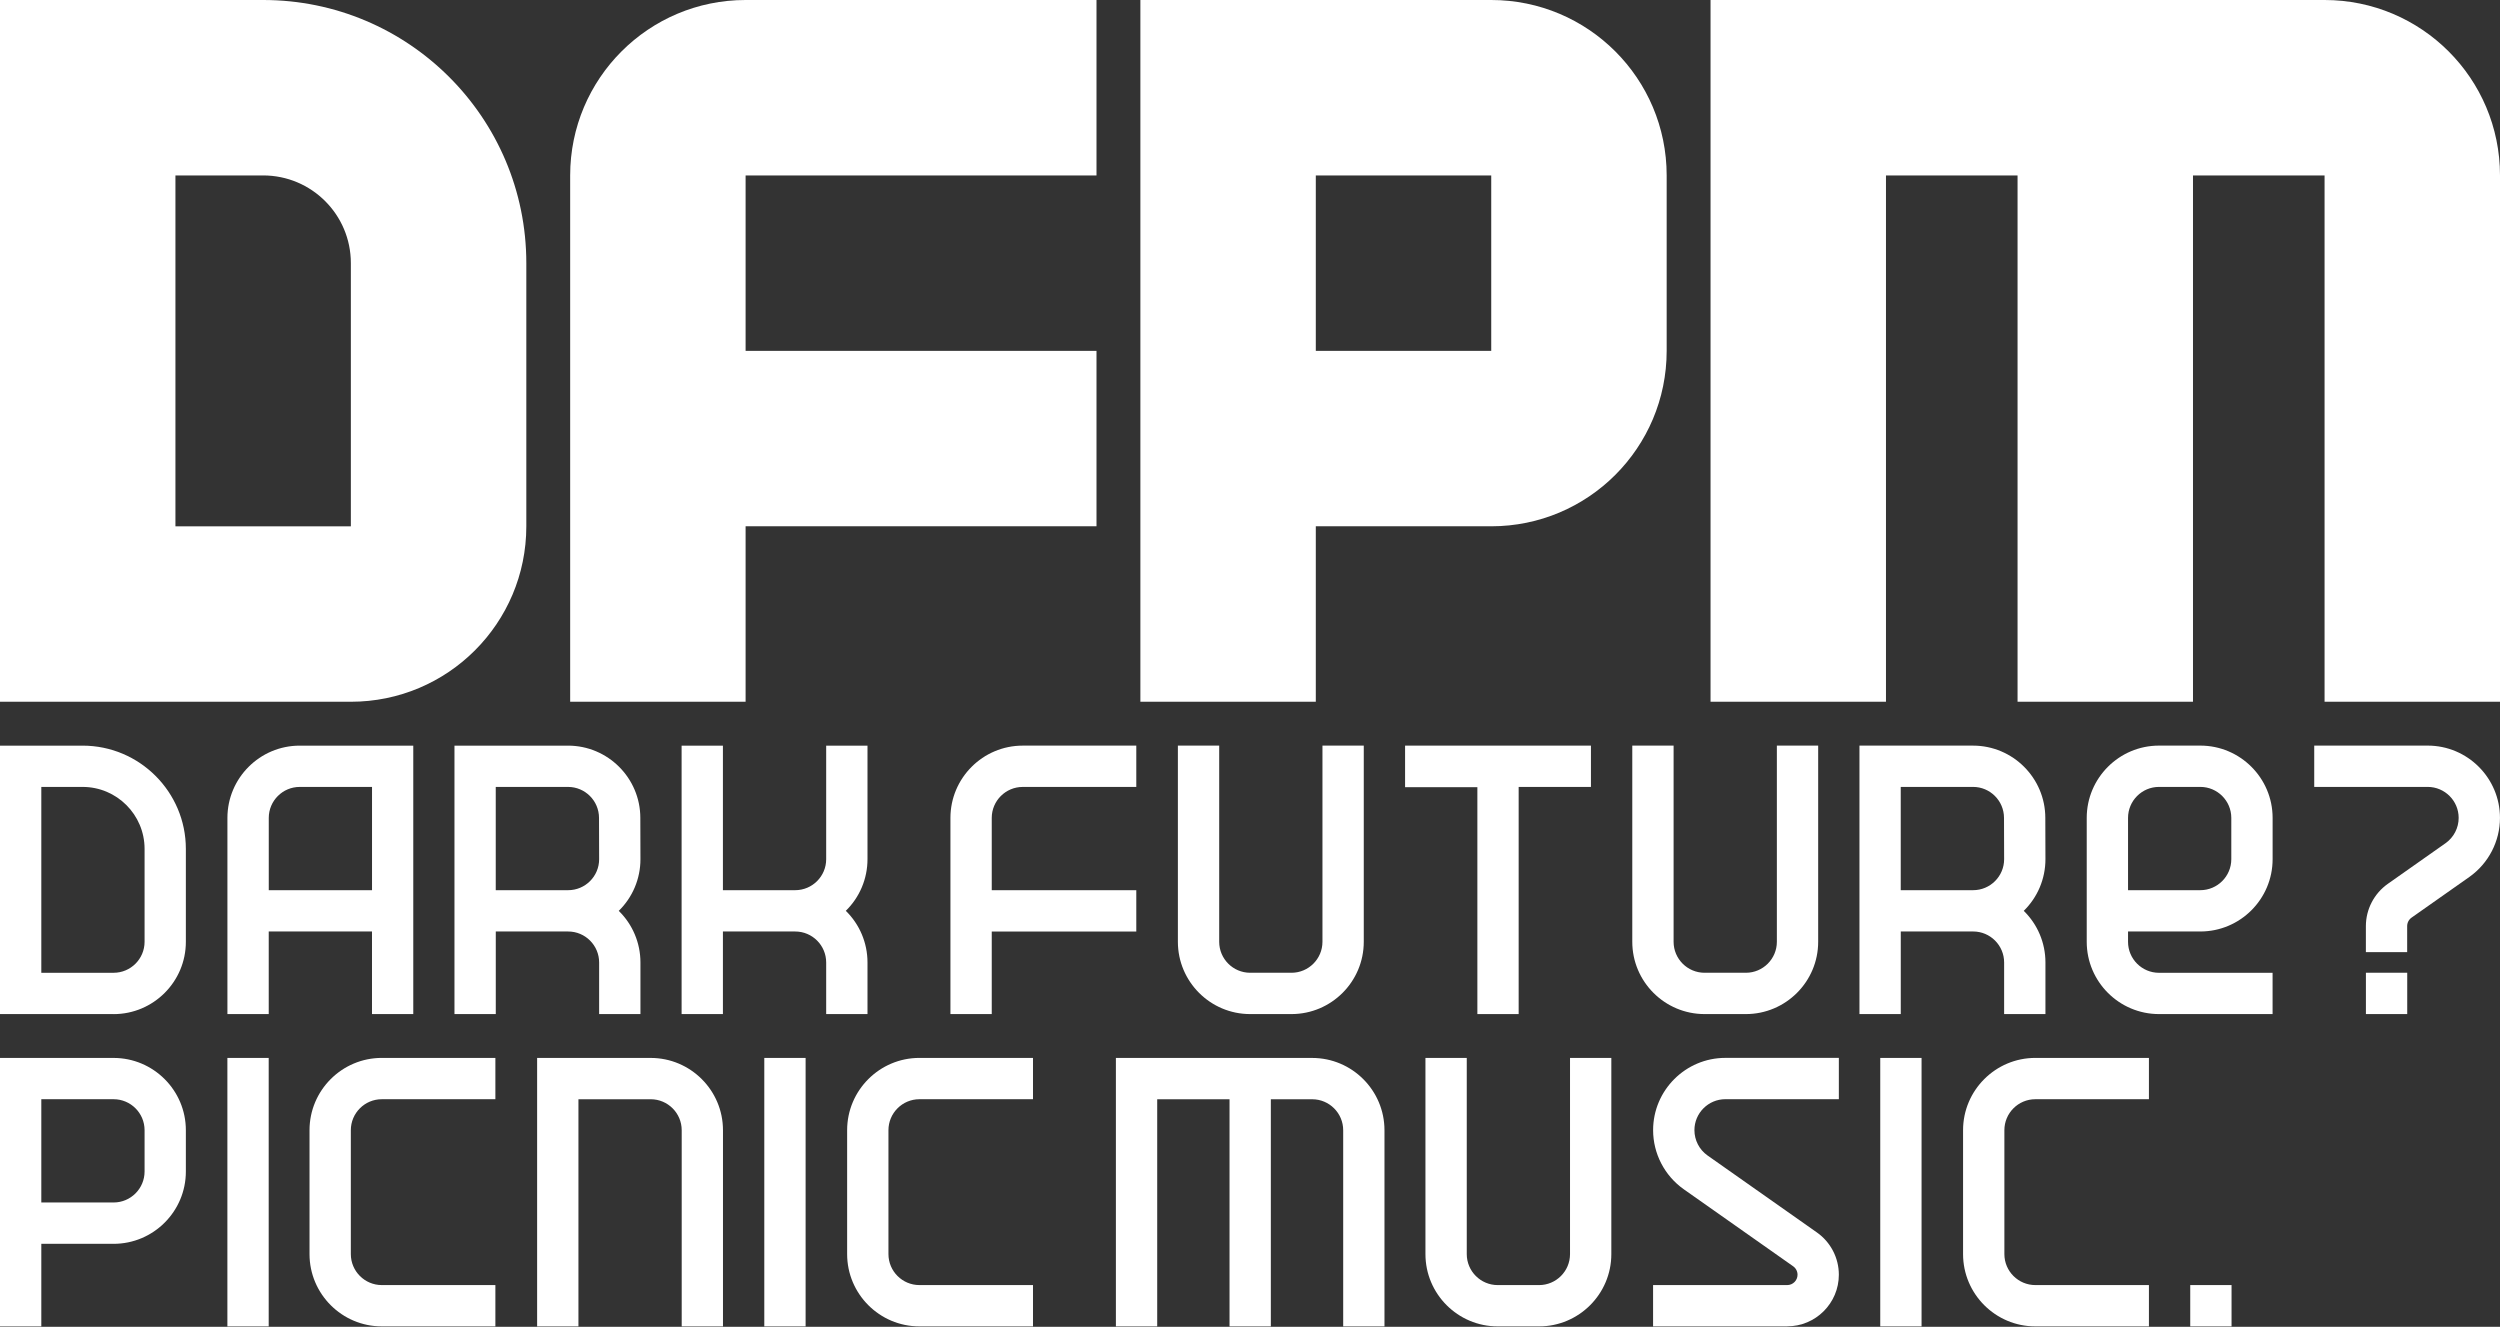 <svg width="358" height="190" viewBox="0 0 358 190" fill="none" xmlns="http://www.w3.org/2000/svg">
<rect x="0" y="0" width="358" height="190" fill="#333333" stroke="none"/>
<g clip-path="url(#clip0_40_716)">
<path d="M16.263 145.218H0V106.775H11.827C19.981 106.775 26.615 113.409 26.615 121.563V134.871C26.615 140.578 21.971 145.222 16.263 145.222V145.218ZM5.916 139.302H16.268C18.714 139.302 20.703 137.312 20.703 134.866V121.559C20.703 116.666 16.724 112.687 11.832 112.687H5.916V139.302Z" fill="white"/>
<path d="M59.186 145.218H53.27V133.39H38.482V145.218H32.566V117.127C32.566 111.42 37.211 106.775 42.918 106.775H59.181V145.218H59.186ZM38.487 127.474H53.274V112.687H42.923C40.477 112.687 38.487 114.677 38.487 117.123V127.474Z" fill="white"/>
<path d="M124.225 145.218H118.309V137.826C118.309 135.38 116.32 133.39 113.874 133.39H103.522V145.218H97.606V106.775H103.522V127.474H113.874C116.32 127.474 118.309 125.485 118.309 123.039V106.775H124.225V123.039C124.225 125.853 123.091 128.503 121.119 130.43C123.091 132.358 124.225 135.008 124.225 137.822V145.213V145.218Z" fill="white"/>
<path d="M91.712 145.218H85.796V137.826C85.796 135.38 83.807 133.39 81.361 133.39H70.996V145.218H65.08V106.775H81.343C87.05 106.775 91.695 111.42 91.695 117.127L91.712 123.039C91.712 125.857 90.578 128.507 88.606 130.435C90.578 132.362 91.712 135.012 91.712 137.826V145.218ZM70.996 127.474H81.361C83.807 127.474 85.796 125.485 85.796 123.039L85.779 117.127C85.779 114.677 83.789 112.687 81.343 112.687H70.991V127.474H70.996Z" fill="white"/>
<path d="M5.916 189.939H0V151.496H16.263C21.971 151.496 26.615 156.14 26.615 161.848V167.764C26.615 173.471 21.971 178.116 16.263 178.116H5.916V189.943V189.939ZM5.916 172.195H16.268C18.714 172.195 20.703 170.205 20.703 167.759V161.843C20.703 159.397 18.714 157.408 16.268 157.408H5.916V172.195Z" fill="white"/>
<path d="M70.938 189.939H54.675C48.967 189.939 44.323 185.295 44.323 179.587V161.844C44.323 156.136 48.967 151.492 54.675 151.492H70.938V157.408H54.675C52.228 157.408 50.239 159.398 50.239 161.844V179.587C50.239 182.033 52.228 184.023 54.675 184.023H70.938V189.939Z" fill="white"/>
<path d="M103.535 189.939H97.62V161.848C97.62 159.402 95.63 157.412 93.184 157.412H82.832V189.939H76.916V151.496H93.179C98.887 151.496 103.531 156.14 103.531 161.848V189.939H103.535Z" fill="white"/>
<path d="M38.478 151.496H32.562V189.939H38.478V151.496Z" fill="white"/>
<path d="M115.363 151.496H109.447V189.939H115.363V151.496Z" fill="white"/>
<path d="M147.925 189.939H131.661C125.954 189.939 121.31 185.295 121.31 179.587V161.844C121.31 156.136 125.954 151.492 131.661 151.492H147.925V157.408H131.661C129.215 157.408 127.226 159.398 127.226 161.844V179.587C127.226 182.033 129.215 184.023 131.661 184.023H147.925V189.939Z" fill="white"/>
<path d="M275.168 151.498H269.252V189.94H275.168V151.498Z" fill="white"/>
<path d="M307.726 189.939H291.462C285.755 189.939 281.111 185.295 281.111 179.587V161.844C281.111 156.136 285.755 151.492 291.462 151.492H307.726V157.408H291.462C289.016 157.408 287.027 159.398 287.027 161.844V179.587C287.027 182.033 289.016 184.023 291.462 184.023H307.726V189.939Z" fill="white"/>
<path d="M255.927 189.94H236.721V184.024H255.927C256.742 184.024 257.407 183.359 257.407 182.544C257.407 182.052 257.163 181.591 256.756 181.316L256.733 181.298L241.091 170.286C238.356 168.341 236.726 165.186 236.726 161.84C236.726 156.132 241.37 151.488 247.077 151.488H263.323V157.404H247.077C244.631 157.404 242.642 159.394 242.642 161.84C242.642 163.271 243.337 164.623 244.503 165.452L260.185 176.49C262.153 177.877 263.323 180.137 263.323 182.539C263.323 186.616 260.008 189.931 255.931 189.931L255.927 189.94Z" fill="white"/>
<path d="M198.261 189.94H192.345V161.85C192.345 159.404 190.355 157.414 187.909 157.414H181.984V189.94H176.069V157.414H165.712V189.94H159.796V151.498H187.905C193.612 151.498 198.257 156.142 198.257 161.85V189.94H198.261Z" fill="white"/>
<path d="M220.391 189.94H214.476C208.768 189.94 204.124 185.296 204.124 179.589V151.498H210.04V179.589C210.04 182.035 212.029 184.025 214.476 184.025H220.391C222.838 184.025 224.827 182.035 224.827 179.589V151.498H230.743V179.589C230.743 185.296 226.099 189.94 220.391 189.94Z" fill="white"/>
<path d="M319.558 184.023H313.642V189.939H319.558V184.023Z" fill="white"/>
<path d="M142.018 145.216H136.102V117.125C136.102 111.418 140.746 106.773 146.454 106.773H162.717V112.689H146.454C144.007 112.689 142.018 114.679 142.018 117.125V127.477H162.717V133.393H142.018V145.22V145.216Z" fill="white"/>
<path d="M325.434 145.216H309.17C303.463 145.216 298.819 140.572 298.819 134.865V117.121C298.819 111.414 303.463 106.77 309.17 106.77H315.086C320.794 106.77 325.438 111.414 325.438 117.121V123.037C325.438 128.745 320.794 133.389 315.086 133.389H304.735V134.869C304.735 137.315 306.724 139.305 309.17 139.305H325.434V145.221V145.216ZM304.735 127.473H315.086C317.532 127.473 319.522 125.483 319.522 123.037V117.121C319.522 114.675 317.532 112.685 315.086 112.685H309.17C306.724 112.685 304.735 114.675 304.735 117.121V127.473Z" fill="white"/>
<path d="M292.907 145.216H286.991V137.824C286.991 135.378 285.002 133.388 282.555 133.388H272.19V145.216H266.274V106.773H282.538C288.245 106.773 292.889 111.418 292.889 117.125L292.907 123.037C292.907 125.855 291.773 128.505 289.801 130.433C291.773 132.36 292.907 135.01 292.907 137.824V145.216ZM272.19 127.473H282.555C285.002 127.473 286.991 125.483 286.991 123.037L286.974 117.125C286.974 114.675 284.984 112.685 282.538 112.685H272.186V127.473H272.19Z" fill="white"/>
<path d="M217.476 145.216H211.56V112.725H201.208V106.773H227.823V112.689H217.471V145.216H217.476Z" fill="white"/>
<path d="M184.94 145.216H179.024C173.317 145.216 168.673 140.572 168.673 134.864V106.773H174.589V134.864C174.589 137.31 176.578 139.3 179.024 139.3H184.94C187.386 139.3 189.376 137.31 189.376 134.864V106.773H195.292V134.864C195.292 140.572 190.648 145.216 184.94 145.216Z" fill="white"/>
<path d="M250.011 145.216H244.095C238.388 145.216 233.743 140.572 233.743 134.864V106.773H239.659V134.864C239.659 137.31 241.649 139.3 244.095 139.3H250.011C252.457 139.3 254.447 137.31 254.447 134.864V106.773H260.363V134.864C260.363 140.572 255.719 145.216 250.011 145.216Z" fill="white"/>
<path d="M344.715 136.345H338.794V132.618C338.794 130.216 339.969 127.956 341.932 126.569L350.227 120.728C351.384 119.9 352.08 118.553 352.08 117.121C352.08 114.675 350.09 112.685 347.644 112.685H331.398V106.77H347.644C353.352 106.77 357.996 111.414 357.996 117.121C357.996 120.467 356.365 123.622 353.635 125.563L345.357 131.39C344.95 131.665 344.706 132.126 344.706 132.618V136.345H344.715ZM344.715 139.3H338.799V145.216H344.715V139.3Z" fill="white"/>
<path d="M37.685 0C58.499 0 75.369 16.87 75.369 37.685V75.369C75.369 89.244 64.122 100.491 50.248 100.491H0V0H37.685ZM25.122 25.122V75.369H50.243V37.685C50.243 30.745 44.62 25.122 37.68 25.122H25.117H25.122Z" fill="white"/>
<path d="M81.648 25.122C81.648 11.247 92.895 0 106.77 0H157.018V25.122H106.77V50.243H157.018V75.365H106.77V100.487H81.648V25.122Z" fill="white"/>
<path d="M332.878 0C346.753 0 358 11.247 358 25.122V100.491H332.878V25.122H314.036V100.491H288.914V25.122H270.072V100.491H244.95V0H332.883H332.878Z" fill="white"/>
<path d="M213.545 0C227.42 0 238.667 11.247 238.667 25.122V50.243C238.667 64.118 227.42 75.365 213.545 75.365H188.423V100.487H163.302V0H213.549H213.545ZM213.545 25.122H188.423V50.243H213.545V25.122Z" fill="white"/>
</g>
<defs>
<clipPath id="clip0_40_716">
<rect width="358" height="189.939" fill="white"/>
</clipPath>
</defs>
</svg>
